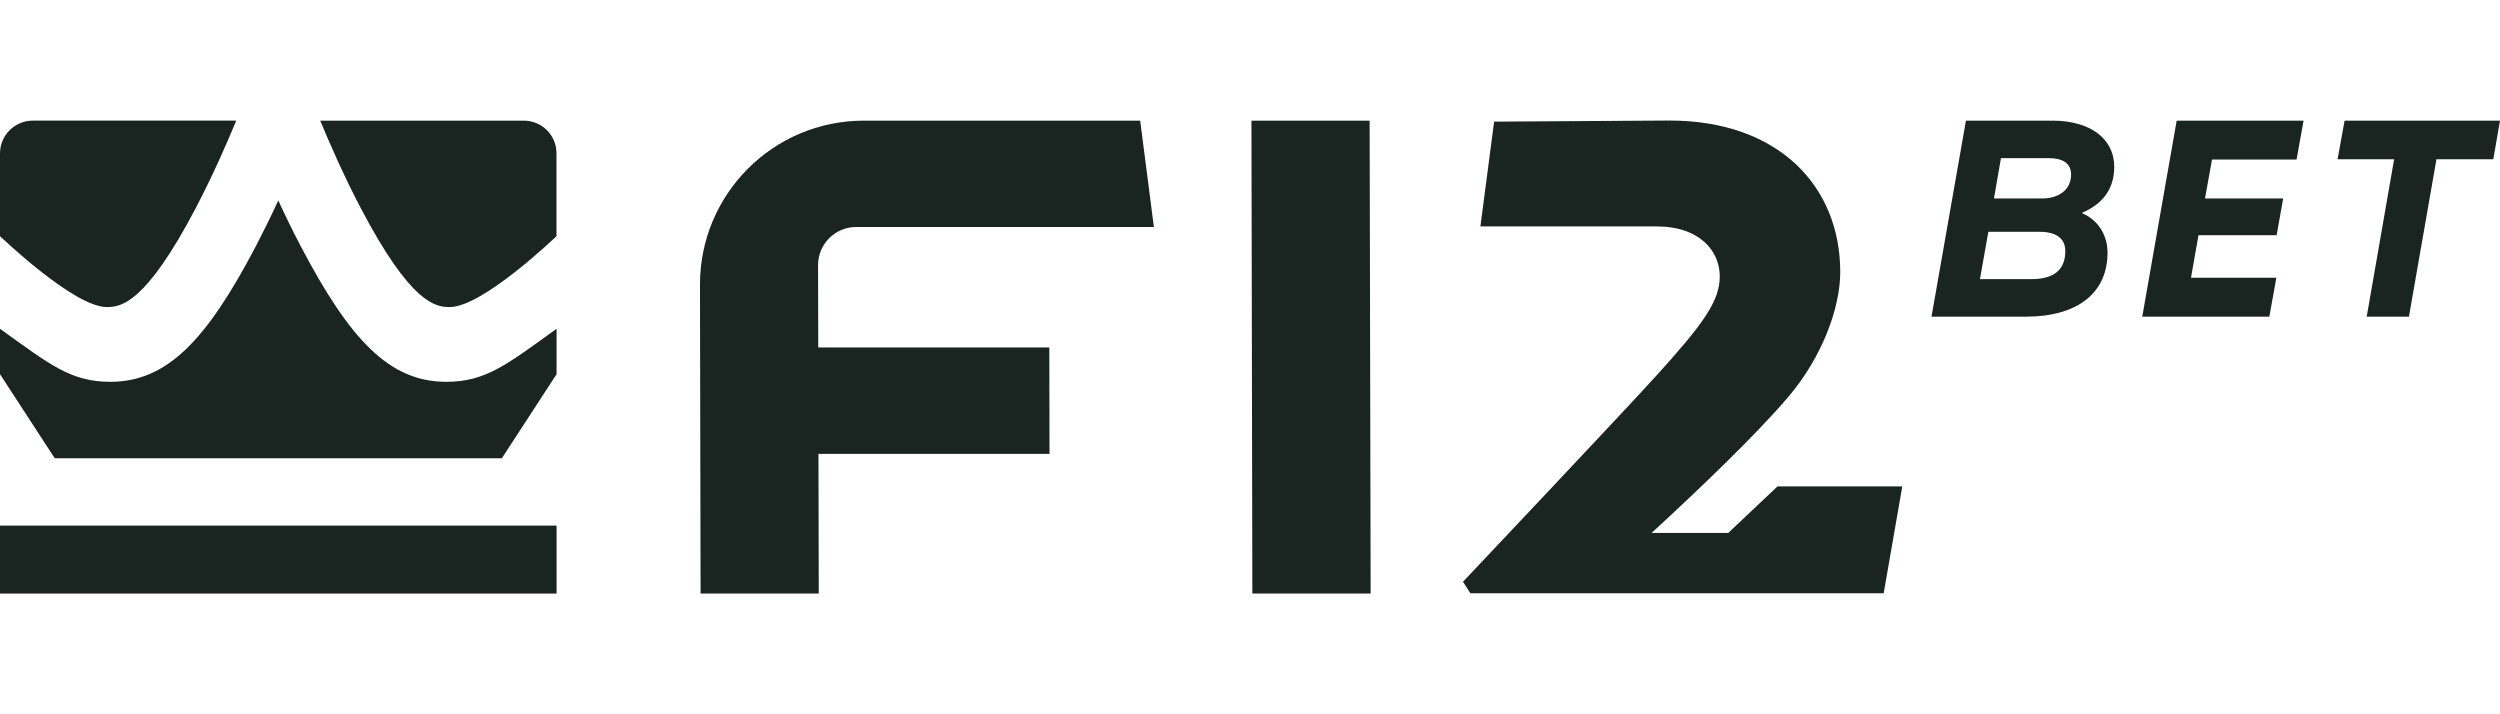 <?xml version="1.0" encoding="utf-8"?>
<svg width="560" height="160" viewBox="0 0 560 160" fill="none" xmlns="http://www.w3.org/2000/svg">
<path d="M43.822 46.658C47.655 39.351 50.883 31.954 52.922 27.022H7.33C3.295 27.022 0 30.317 0 34.352V52.912C0.359 53.203 16.565 68.782 23.917 68.782C27.1 68.782 32.592 68.042 43.822 46.658Z" fill="#1A2421"/>
<path d="M124.674 117.737H0V132.957H124.674V117.737Z" fill="#1A2421"/>
<path d="M67.403 55.221C65.699 51.993 64.018 48.541 62.337 44.91C60.656 48.541 58.952 51.993 57.271 55.221C46.265 76.179 37.434 85.526 24.702 85.526C15.825 85.526 11.118 81.626 0 73.646V83.823L12.261 102.651H112.412L124.674 83.823V73.646C113.556 81.626 108.848 85.526 99.972 85.526C87.24 85.526 78.409 76.179 67.403 55.221Z" fill="#1A2421"/>
<path d="M117.321 27.023H71.729C73.768 31.954 76.996 39.351 80.829 46.658C92.059 68.042 97.551 68.782 100.734 68.782C108.109 68.782 124.292 53.226 124.651 52.912V34.352C124.673 30.317 121.378 27.023 117.321 27.023Z" fill="#1A2421"/>
<path d="M191.762 50.85H258.47L255.399 27.023H193.511C173.18 27.023 156.75 43.498 156.795 63.828L156.929 132.957H183.401L183.334 101.665H235.091L235.046 77.838H183.289L183.245 59.39C183.245 54.683 187.055 50.85 191.762 50.85Z" fill="#1A2421"/>
<path d="M280.325 27.023L280.527 132.957H307.022L306.798 27.023H280.325Z" fill="#1A2421"/>
<path d="M387.178 119.373H369.963C380.207 109.959 393.186 97.586 400.538 88.956C408.204 79.967 412.216 68.894 412.216 60.959C412.216 41.66 398.341 27 373.953 27L334.682 27.247L331.611 50.715H371.039C380.924 50.715 385.228 56.409 385.228 61.901C385.228 67.392 381.619 72.458 370.972 84.204C364.023 91.892 327.711 130.312 327.711 130.312L329.369 132.89H344.836H421.944L426.114 108.95H398.162L387.178 119.328V119.373Z" fill="#1A2421"/>
<path d="M473.589 37.378C473.589 31.035 468.187 27.023 459.714 27.023H440.37L432.659 70.934H453.774C465.318 70.934 472.087 65.666 472.087 56.566C472.087 52.621 469.891 49.236 466.439 47.779V47.645C471.213 45.582 473.589 42.13 473.589 37.356V37.378ZM454.962 62.528H443.508L445.391 51.926H456.912C460.611 51.926 462.628 53.428 462.628 56.252C462.628 60.466 460.05 62.528 454.985 62.528H454.962ZM457.405 44.462H446.646L448.215 35.428H458.907C462.225 35.428 463.928 36.683 463.928 39.127C463.928 42.332 461.351 44.462 457.405 44.462Z" fill="#1A2421"/>
<path d="M479.865 70.934H508.333L509.902 62.214H490.782L492.463 52.688H509.969L511.426 44.462H493.92L495.489 35.742H514.43L515.999 27.023H487.576L479.865 70.934Z" fill="#1A2421"/>
<path d="M525.189 27.023L523.62 35.675H536.285L530.143 70.934H539.602L545.766 35.675H558.498L560 27.023H525.189Z" fill="#1A2421"/>
</svg>
